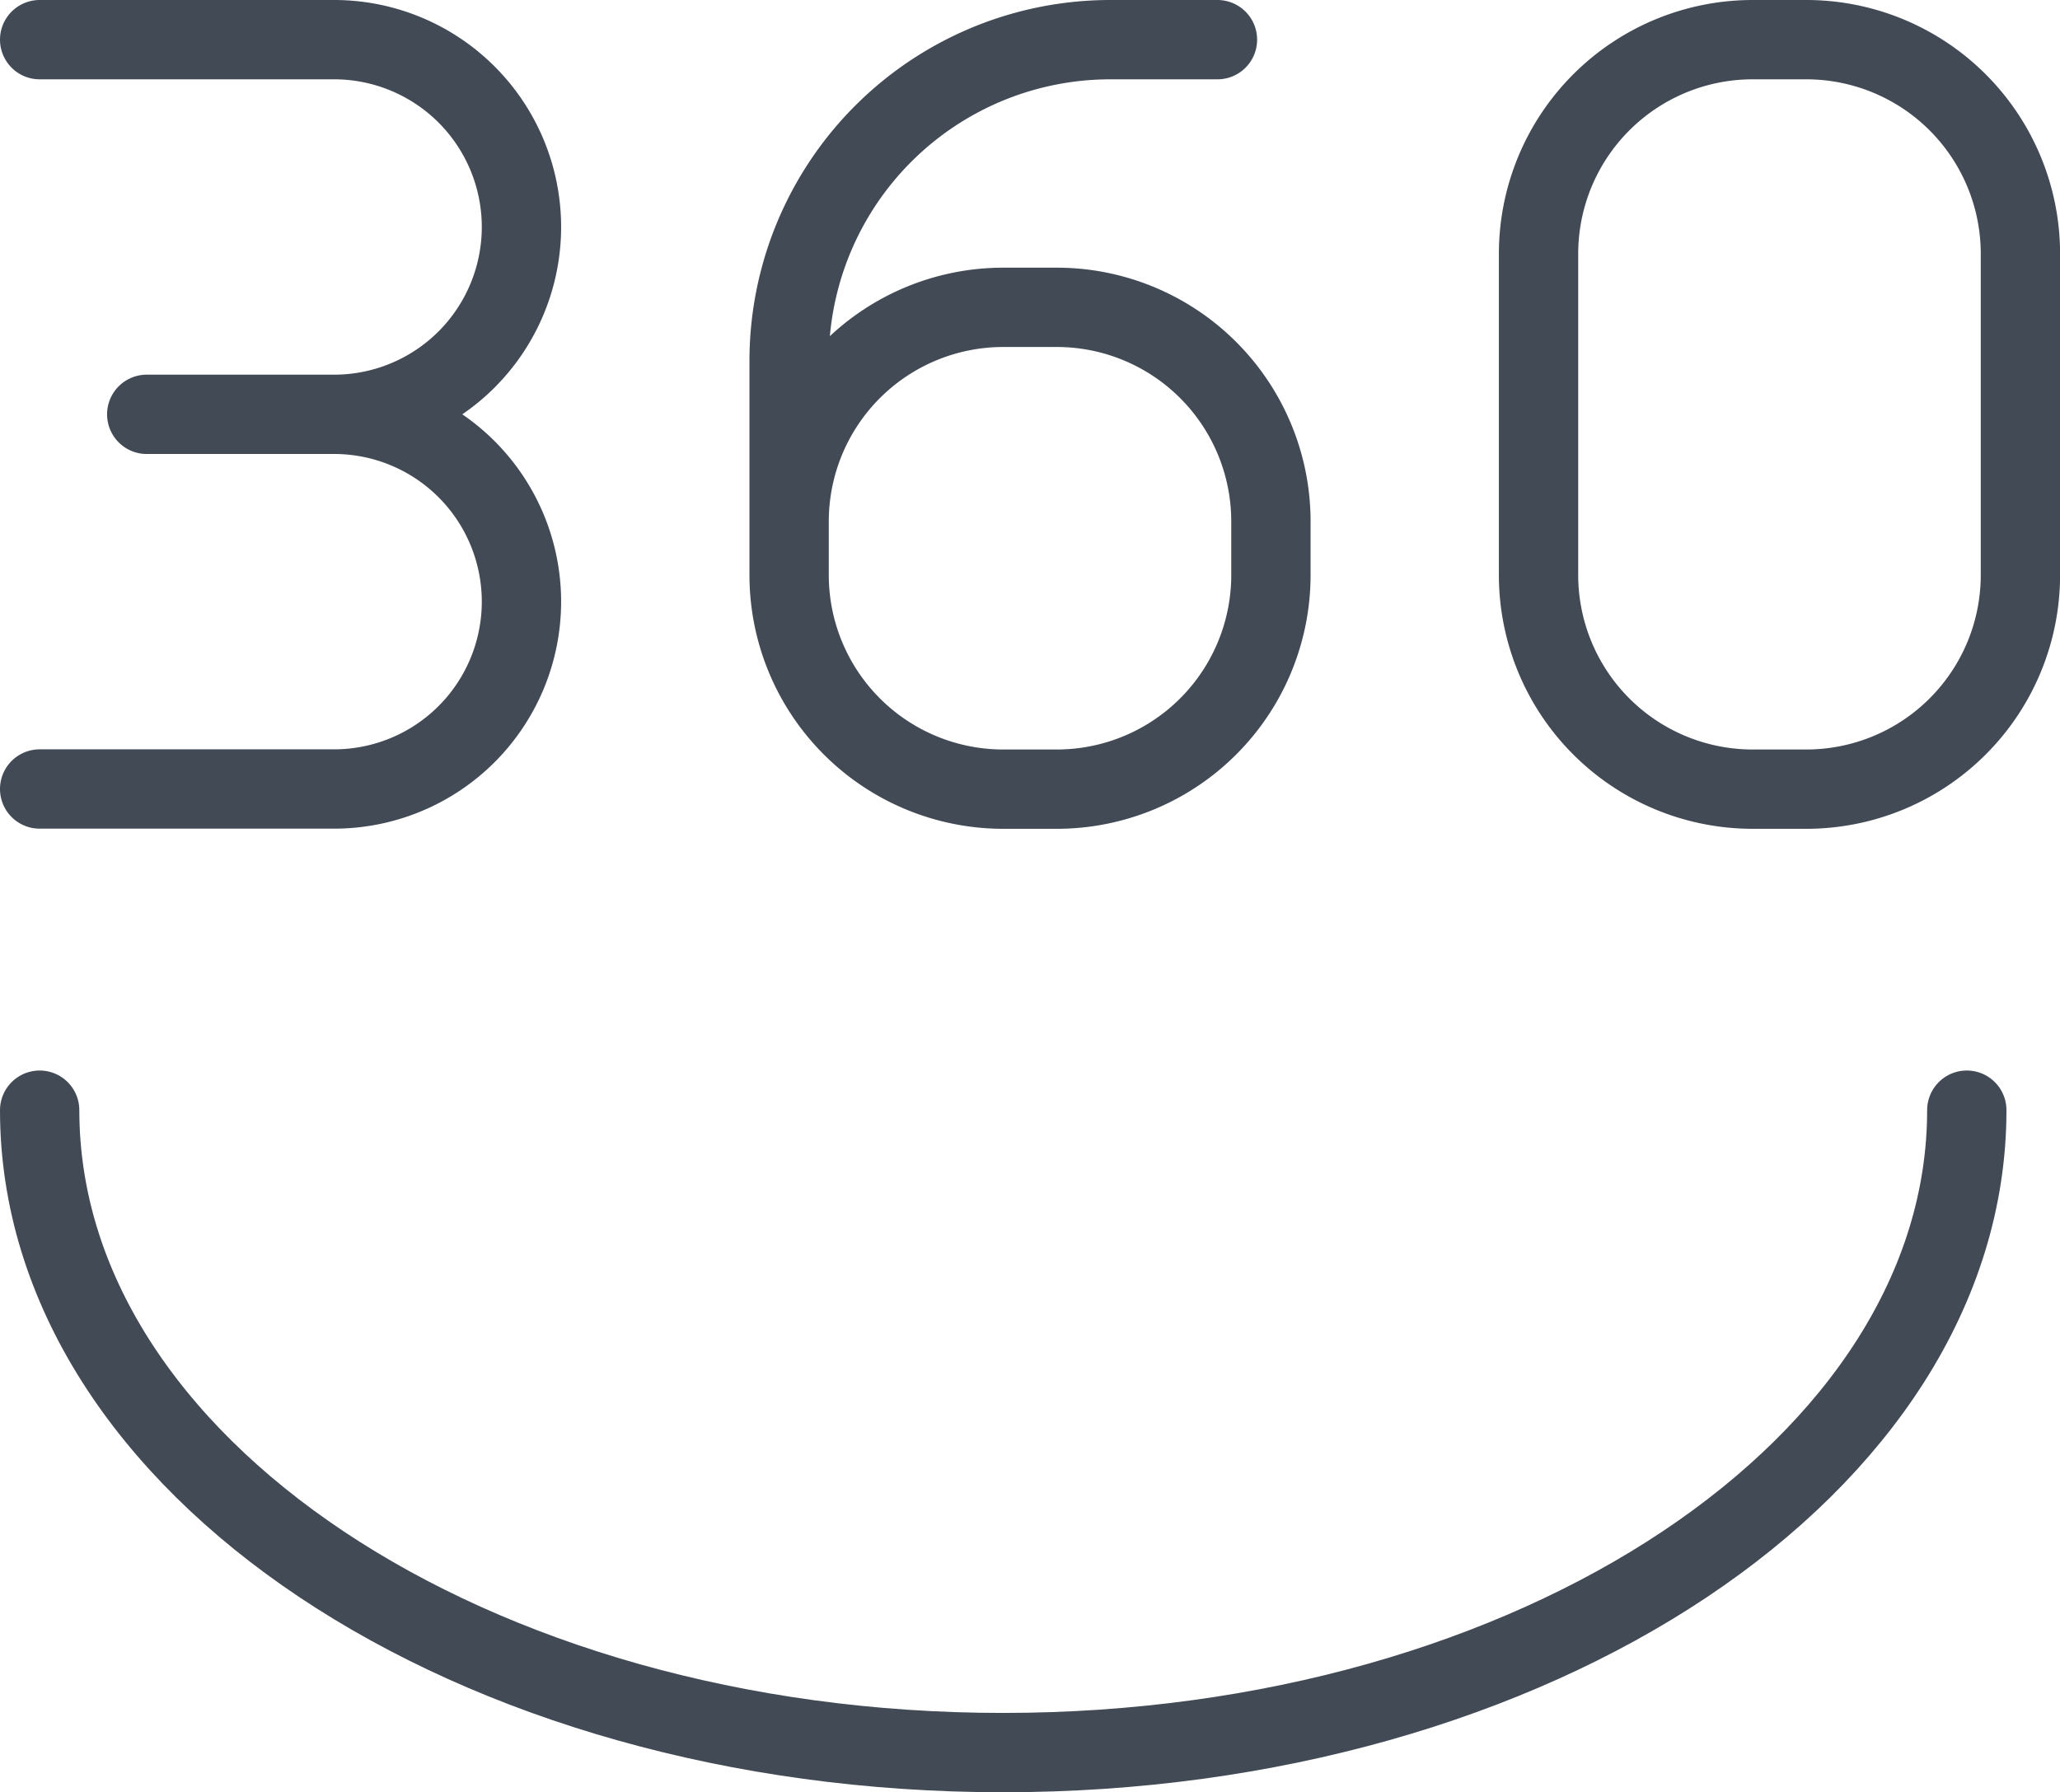<svg xmlns="http://www.w3.org/2000/svg" width="51.941" height="45.192" viewBox="0 0 51.941 45.192">
  <g id="_360-view" data-name="360-view" transform="translate(1 1)">
    <g id="Raggruppa_19" data-name="Raggruppa 19" transform="translate(0 0)">
      <path id="Tracciato_11" data-name="Tracciato 11" d="M8.7,19.448h4.724m0,0a4.724,4.724,0,0,1,0,9.448H6m7.424-9.448a4.724,4.724,0,0,0,0-9.448H6" transform="translate(-6 -10)" fill="none" stroke="#414a55" stroke-linecap="round" stroke-linejoin="round" stroke-width="2"/>
      <path id="Tracciato_12" data-name="Tracciato 12" d="M54.591,30c0,8.946-10.879,16.2-24.3,16.2S6,38.946,6,30" transform="translate(-6 -3.005)" fill="none" stroke="#414a55" stroke-linecap="round" stroke-linejoin="round" stroke-width="2"/>
      <path id="Tracciato_13" data-name="Tracciato 13" d="M30.8,10H28.1A8.1,8.1,0,0,0,20,18.1v5.4m12.148-1.35V23.5a5.4,5.4,0,0,1-5.4,5.4H25.4A5.4,5.4,0,0,1,20,23.5v-1.35a5.4,5.4,0,0,1,5.4-5.4h1.35A5.4,5.4,0,0,1,32.148,22.148Z" transform="translate(-1.103 -10)" fill="none" stroke="#414a55" stroke-linecap="round" stroke-linejoin="round" stroke-width="2"/>
      <path id="Tracciato_14" data-name="Tracciato 14" d="M34,19.448V15.4A5.4,5.4,0,0,1,39.4,10h1.35a5.4,5.4,0,0,1,5.4,5.4v8.1a5.4,5.4,0,0,1-5.4,5.4H39.4A5.4,5.4,0,0,1,34,23.5Z" transform="translate(3.793 -10)" fill="none" stroke="#414a55" stroke-linecap="round" stroke-linejoin="round" stroke-width="2"/>
    </g>
  </g>
</svg>
